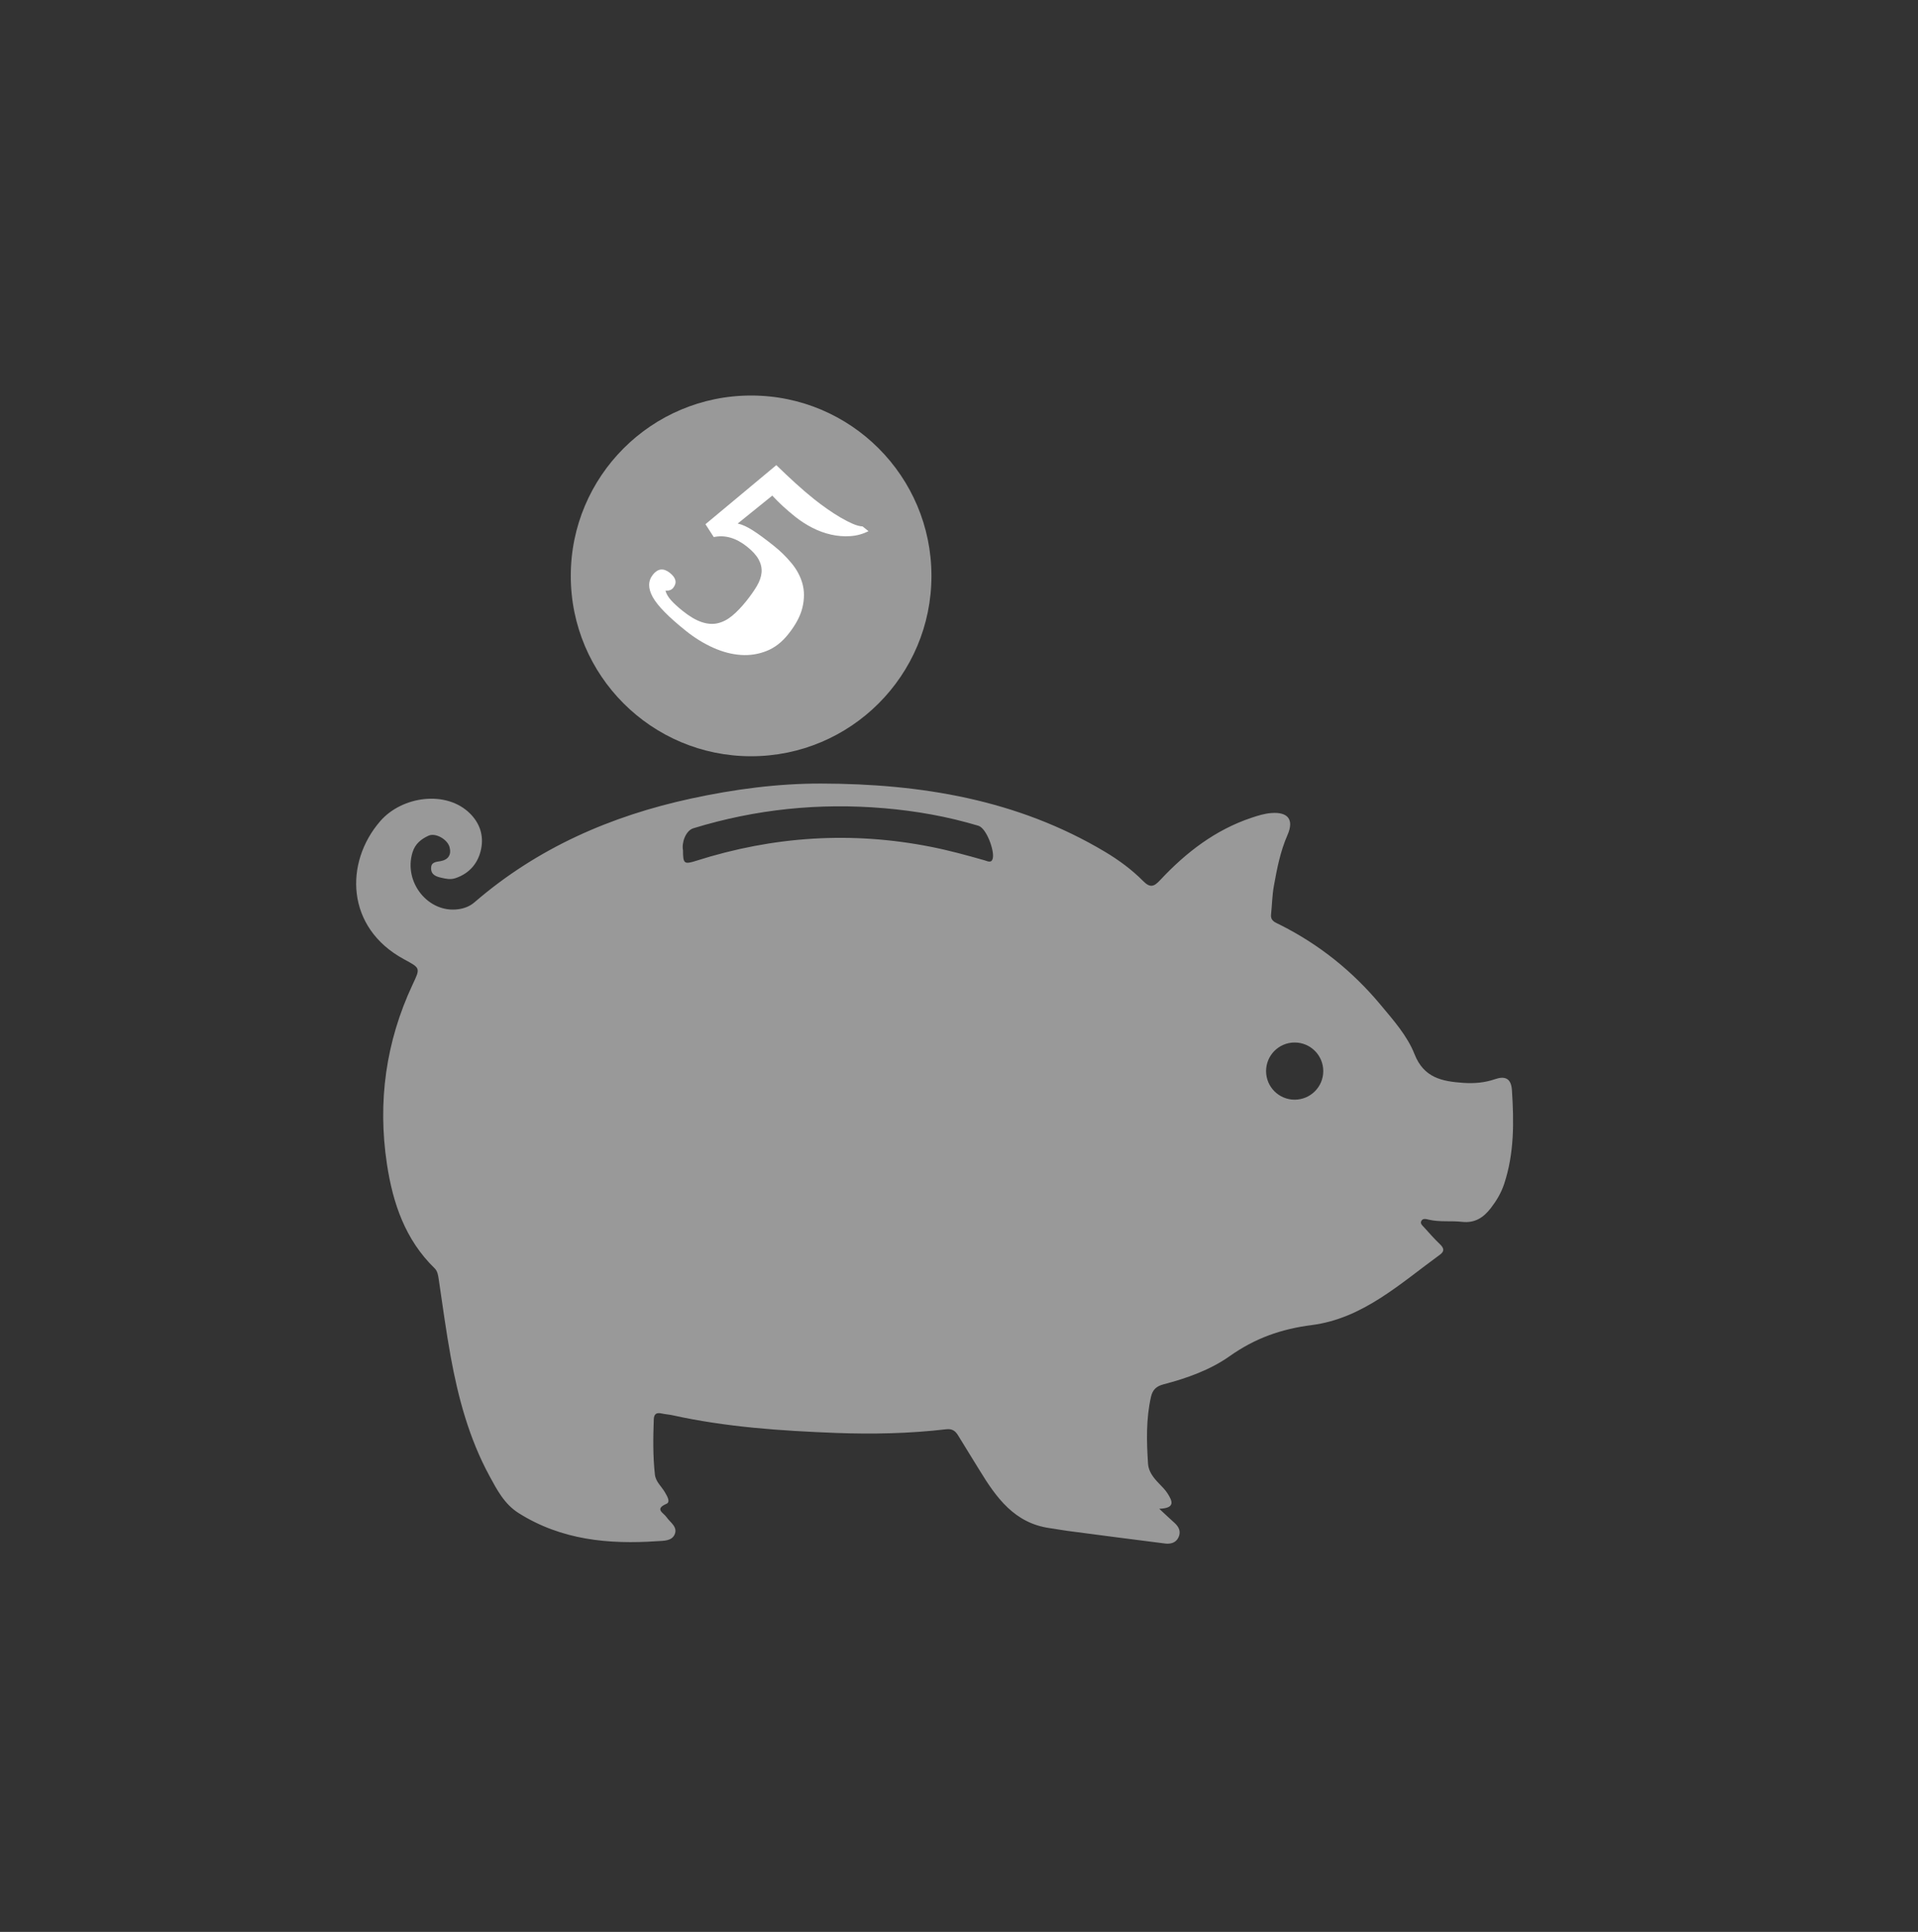 <?xml version="1.0" encoding="utf-8"?>
<!-- Generator: Adobe Illustrator 16.0.0, SVG Export Plug-In . SVG Version: 6.00 Build 0)  -->
<!DOCTYPE svg PUBLIC "-//W3C//DTD SVG 1.1//EN" "http://www.w3.org/Graphics/SVG/1.1/DTD/svg11.dtd">
<svg version="1.1" id="Calque_1" xmlns="http://www.w3.org/2000/svg" xmlns:xlink="http://www.w3.org/1999/xlink" x="0px" y="0px"
	 width="209.989px" height="211.489px" viewBox="0 0 209.989 211.489" enable-background="new 0 0 209.989 211.489"
	 xml:space="preserve">
<rect x="0" y="0" width="209.989" height="211.489" fill="#333333" stroke="none"/>
<g>
	<g>
		<circle fill="#999999" cx="82.234" cy="63.044" r="19.744"/>
		<path fill="#999999" d="M165.53,119.329c-0.088-1.34-0.824-1.545-1.852-1.188c-1.151,0.398-2.319,0.484-3.503,0.402
			c-2.275-0.162-4.285-0.539-5.306-3.134c-0.794-2.019-2.308-3.716-3.715-5.406c-3.076-3.693-6.75-6.63-11.051-8.784
			c-0.452-0.226-1.017-0.39-0.944-1.102c0.109-1.045,0.123-2.106,0.31-3.137c0.34-1.896,0.706-3.781,1.492-5.576
			c0.74-1.689,0.041-2.531-1.754-2.4c-0.757,0.055-1.458,0.275-2.169,0.512c-3.981,1.329-7.19,3.804-10.01,6.821
			c-0.672,0.72-1.089,0.908-1.872,0.115c-1.234-1.246-2.656-2.291-4.167-3.195c-9.584-5.727-20.158-7.453-31.087-7.479
			c-4.776-0.01-9.521,0.624-14.218,1.638c-8.824,1.906-16.847,5.418-23.726,11.353c-0.53,0.457-1.124,0.677-1.779,0.768
			c-3.295,0.454-6.021-2.963-5.016-6.224c0.292-0.947,0.95-1.458,1.757-1.828c0.746-0.342,2.066,0.383,2.3,1.258
			c0.22,0.829-0.142,1.38-0.992,1.531c-0.488,0.086-1.021,0.088-1.031,0.754c-0.014,0.726,0.523,0.927,1.119,1.062
			c0.518,0.118,1.017,0.225,1.551,0.045c1.573-0.528,2.513-1.698,2.813-3.222c0.277-1.404-0.106-2.739-1.21-3.843
			c-2.595-2.599-7.456-1.925-9.843,0.827c-3.945,4.552-3.753,11.674,2.588,15.107c1.841,0.997,1.815,0.949,0.951,2.792
			c-2.926,6.256-3.833,12.821-2.804,19.634c0.646,4.28,1.998,8.277,5.211,11.405c0.334,0.323,0.391,0.76,0.458,1.203
			c0.42,2.816,0.797,5.641,1.305,8.443c0.826,4.548,2.026,8.993,4.246,13.087c0.828,1.527,1.633,3.088,3.208,4.081
			c4.681,2.949,9.854,3.432,15.19,3.066c0.659-0.043,1.556-0.004,1.878-0.725c0.374-0.834-0.48-1.313-0.888-1.907
			c-0.323-0.475-1.354-0.87,0-1.457c0.474-0.207,0.05-0.871-0.188-1.283c-0.373-0.637-0.995-1.13-1.083-1.928
			c-0.223-2.013-0.196-4.031-0.12-6.048c0.022-0.598,0.319-0.75,0.865-0.628c0.383,0.088,0.783,0.105,1.168,0.19
			c5.893,1.303,11.888,1.708,17.891,1.938c4.033,0.154,8.076,0.067,12.094-0.401c0.637-0.074,0.991,0.17,1.291,0.662
			c0.773,1.276,1.571,2.539,2.348,3.812c1.836,3.009,3.837,5.816,7.711,6.352c0.649,0.089,1.292,0.218,1.943,0.301
			c3.556,0.467,7.112,0.936,10.67,1.381c0.587,0.073,1.175-0.068,1.459-0.664c0.312-0.65,0.043-1.18-0.468-1.629
			c-0.457-0.403-0.896-0.829-1.631-1.51c1.851-0.066,1.398-0.896,0.908-1.676c-0.252-0.403-0.61-0.749-0.942-1.094
			c-0.591-0.612-1.142-1.304-1.195-2.149c-0.16-2.45-0.228-4.906,0.323-7.336c0.178-0.781,0.595-1.166,1.379-1.37
			c2.561-0.665,5.125-1.588,7.231-3.079c2.779-1.965,5.618-2.974,9.006-3.409c5.561-0.713,9.669-4.538,14.021-7.704
			c0.545-0.397,0.421-0.744-0.021-1.164c-0.602-0.572-1.151-1.203-1.708-1.819c-0.168-0.189-0.444-0.394-0.329-0.667
			c0.156-0.375,0.55-0.249,0.817-0.186c1.215,0.288,2.457,0.104,3.669,0.242c1.417,0.158,2.353-0.488,3.143-1.506
			c0.617-0.802,1.132-1.66,1.456-2.637C165.795,126.253,165.756,122.806,165.53,119.329z M108.705,93.895
			c-0.115,0.668-0.577,0.379-0.917,0.285c-1.938-0.552-3.878-1.083-5.859-1.475c-8.697-1.722-17.252-1.162-25.687,1.521
			c-1.345,0.426-1.46,0.339-1.465-1.142c-0.166-0.807,0.283-2.149,1.132-2.41c6.827-2.096,13.789-2.801,20.901-2.195
			c3.506,0.299,6.941,0.908,10.308,1.919C107.987,90.66,108.854,93.032,108.705,93.895z M141.744,120.385
			c-1.729,0-3.129-1.401-3.129-3.129c0-1.729,1.401-3.131,3.129-3.131c1.729,0,3.131,1.402,3.131,3.131
			C144.875,118.984,143.473,120.385,141.744,120.385z"/>
	</g>
	<g>
		<path fill="#FFFFFF" d="M77.237,57.387l7.757-6.468c0.729,0.711,1.437,1.377,2.125,2.002c0.687,0.626,1.359,1.201,2.02,1.729
			c0.45,0.36,0.928,0.717,1.434,1.069c0.504,0.354,0.993,0.668,1.465,0.944c0.474,0.276,0.917,0.504,1.329,0.682
			c0.415,0.177,0.77,0.271,1.068,0.283l0.65,0.519c-0.622,0.316-1.283,0.497-1.984,0.544s-1.405-0.007-2.111-0.166
			c-0.706-0.159-1.392-0.409-2.059-0.752c-0.667-0.342-1.292-0.746-1.875-1.212c-0.489-0.392-0.938-0.775-1.346-1.151
			c-0.409-0.379-0.794-0.763-1.157-1.156l-3.788,3.06c0.261,0.057,0.523,0.146,0.782,0.265c0.26,0.118,0.542,0.275,0.85,0.47
			c0.306,0.193,0.651,0.43,1.029,0.708c0.379,0.279,0.813,0.611,1.303,1.003c0.734,0.586,1.386,1.227,1.956,1.923
			c0.57,0.697,0.961,1.441,1.176,2.234c0.214,0.792,0.212,1.653-0.006,2.582s-0.742,1.912-1.571,2.948
			c-0.679,0.852-1.46,1.457-2.348,1.812c-0.888,0.356-1.823,0.503-2.805,0.44c-0.983-0.062-1.994-0.324-3.028-0.784
			c-1.035-0.46-2.032-1.074-2.992-1.84c-1.901-1.519-3.116-2.756-3.647-3.715c-0.53-0.956-0.523-1.774,0.021-2.456
			c0.545-0.68,1.165-0.744,1.861-0.185c0.677,0.541,0.797,1.086,0.356,1.637c-0.184,0.229-0.465,0.329-0.844,0.302
			c0.091,0.348,0.296,0.701,0.613,1.054c0.319,0.355,0.742,0.743,1.27,1.165c0.751,0.601,1.443,1.01,2.074,1.222
			c0.631,0.213,1.223,0.256,1.771,0.127c0.55-0.13,1.078-0.403,1.583-0.823c0.505-0.418,1.02-0.958,1.551-1.622
			c0.468-0.587,0.852-1.133,1.151-1.642c0.296-0.509,0.466-0.998,0.506-1.474c0.039-0.473-0.064-0.941-0.31-1.403
			c-0.249-0.464-0.673-0.936-1.276-1.417c-1.203-0.962-2.419-1.312-3.646-1.051L77.237,57.387z"/>
	</g>
</g>
</svg>
